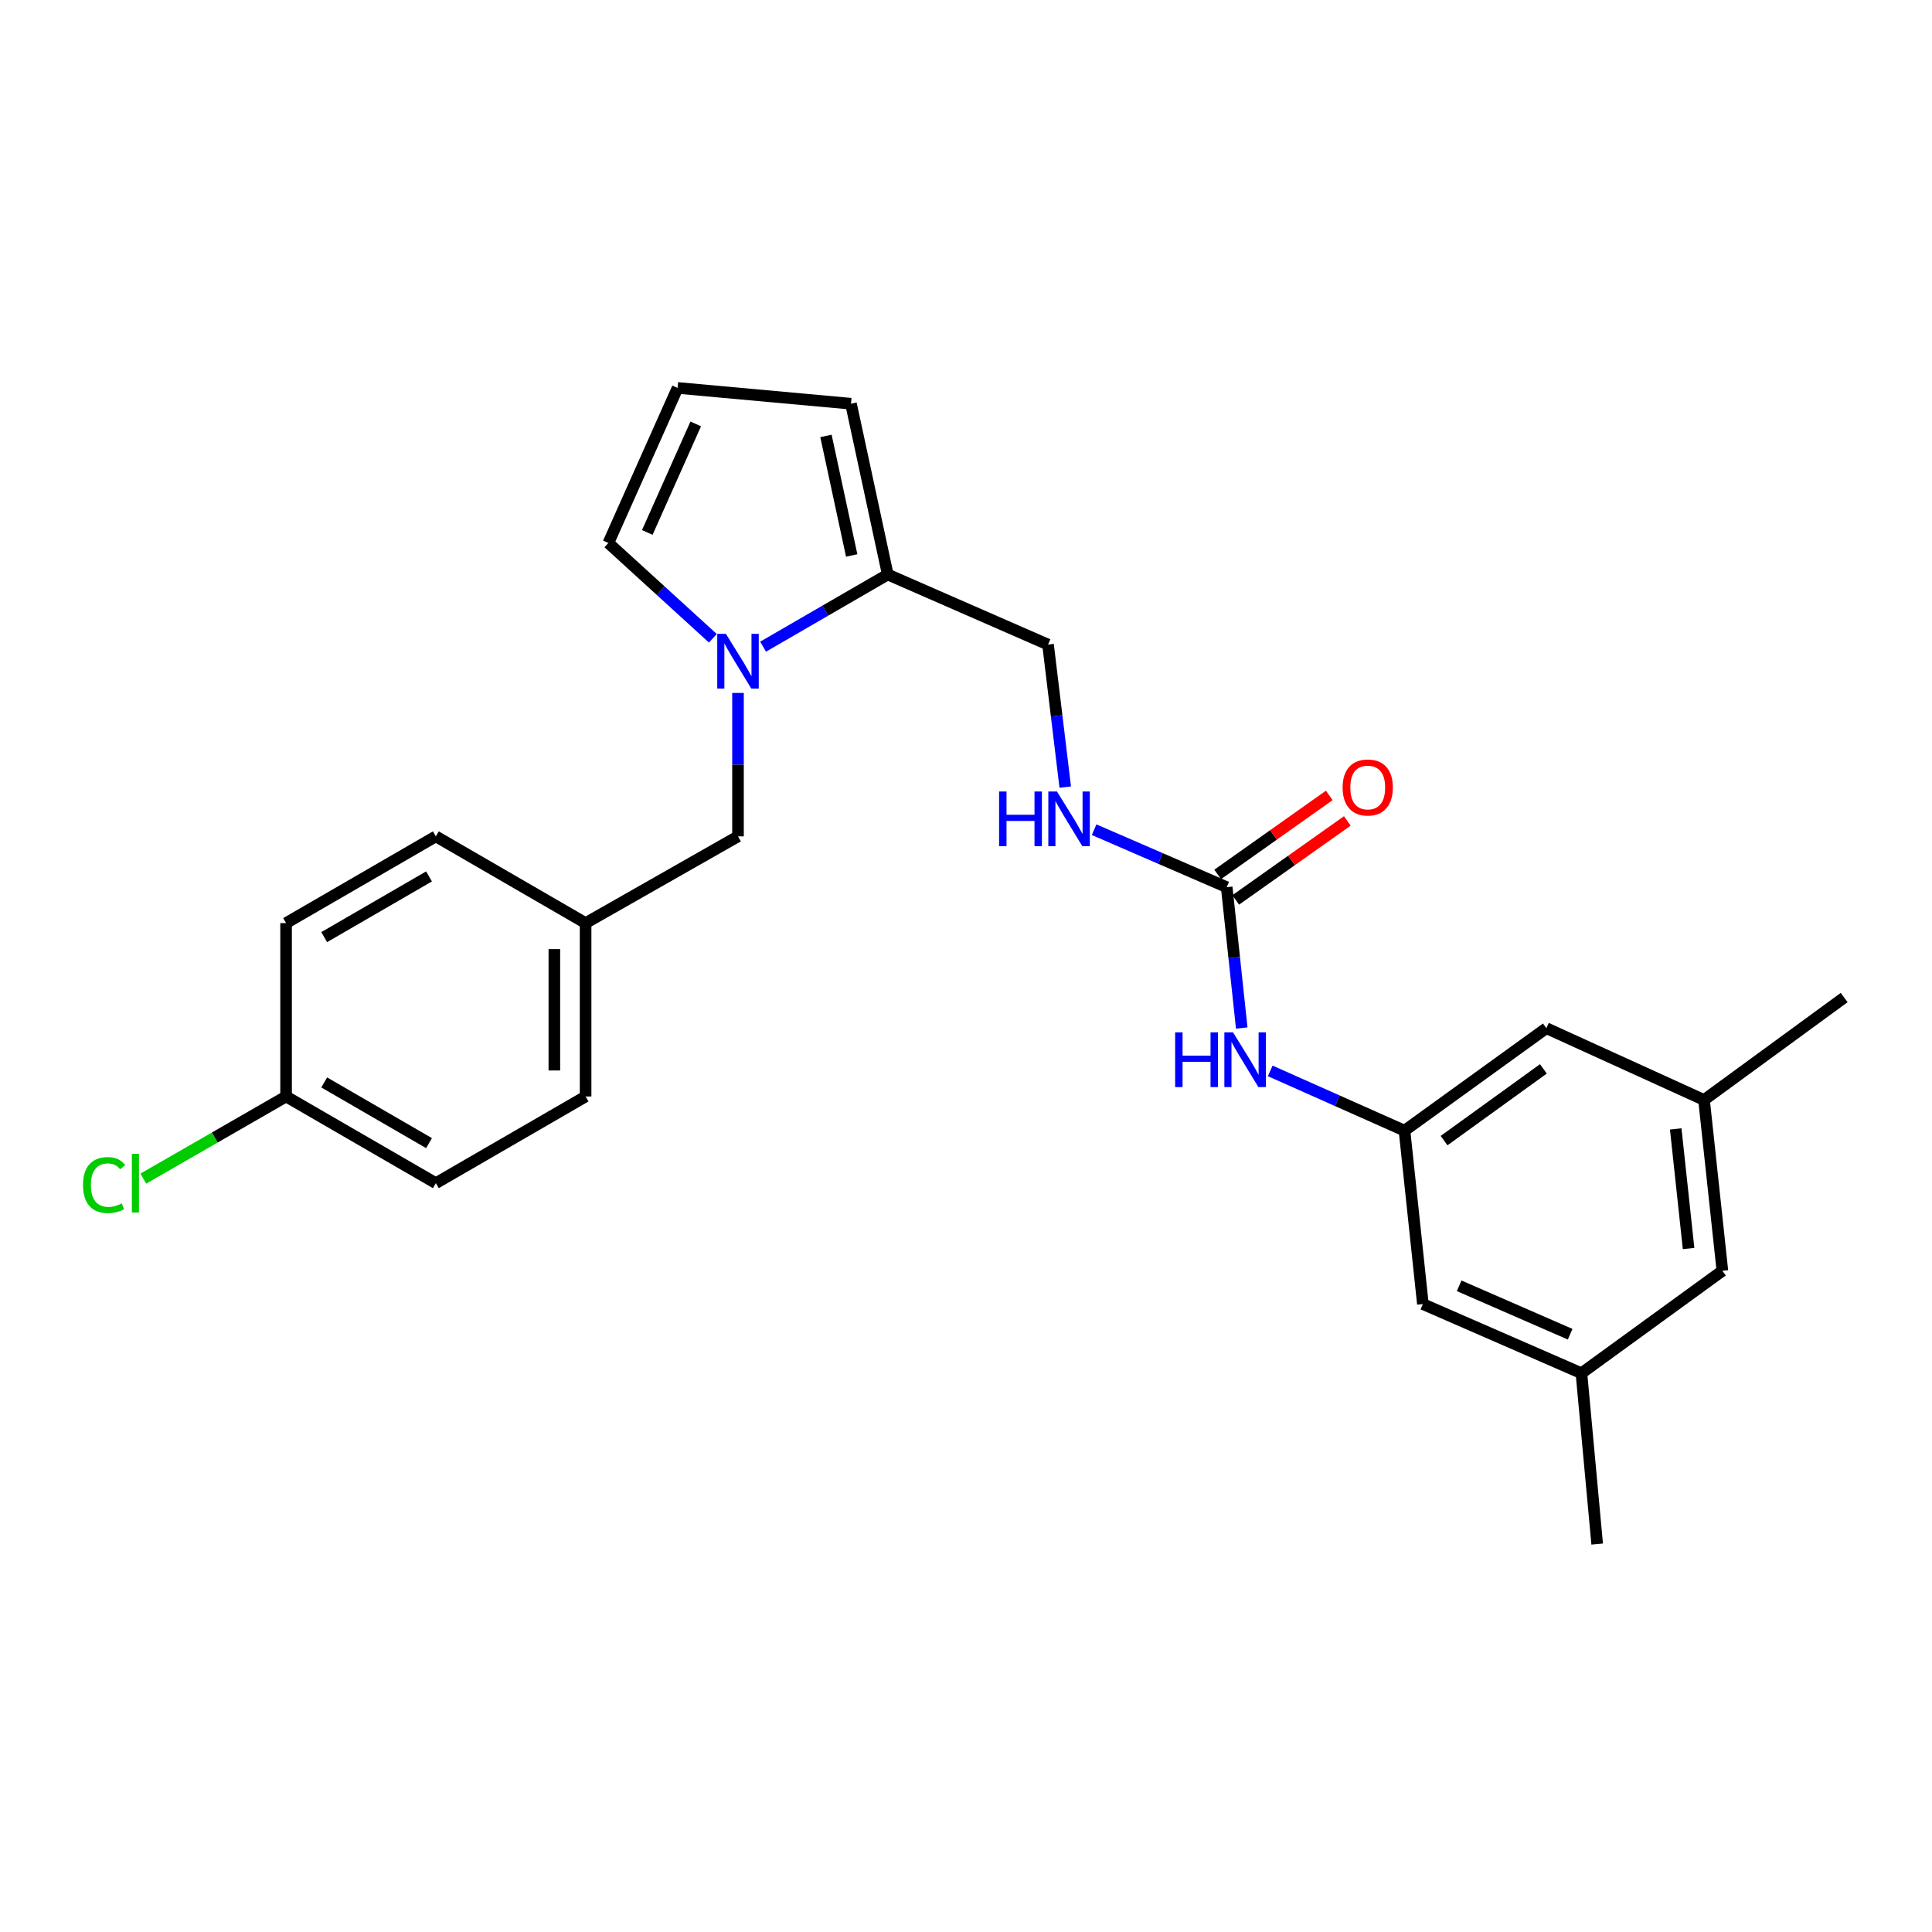 <?xml version='1.0' encoding='iso-8859-1'?>
<svg version='1.1' baseProfile='full'
              xmlns='http://www.w3.org/2000/svg'
                      xmlns:rdkit='http://www.rdkit.org/xml'
                      xmlns:xlink='http://www.w3.org/1999/xlink'
                  xml:space='preserve'
width='1000px' height='1000px' viewBox='0 0 1000 1000'>
<!-- END OF HEADER -->
<rect style='opacity:1.0;fill:#FFFFFF;stroke:none' width='1000' height='1000' x='0' y='0'> </rect>
<path class='bond-0' d='M 394.968,334.719 L 427.233,316.041' style='fill:none;fill-rule:evenodd;stroke:#0000FF;stroke-width:6px;stroke-linecap:butt;stroke-linejoin:miter;stroke-opacity:1' />
<path class='bond-0' d='M 427.233,316.041 L 459.498,297.363' style='fill:none;fill-rule:evenodd;stroke:#000000;stroke-width:6px;stroke-linecap:butt;stroke-linejoin:miter;stroke-opacity:1' />
<path class='bond-4' d='M 368.979,330.368 L 341.936,305.708' style='fill:none;fill-rule:evenodd;stroke:#0000FF;stroke-width:6px;stroke-linecap:butt;stroke-linejoin:miter;stroke-opacity:1' />
<path class='bond-4' d='M 341.936,305.708 L 314.893,281.047' style='fill:none;fill-rule:evenodd;stroke:#000000;stroke-width:6px;stroke-linecap:butt;stroke-linejoin:miter;stroke-opacity:1' />
<path class='bond-6' d='M 381.989,358.659 L 381.989,395.781' style='fill:none;fill-rule:evenodd;stroke:#0000FF;stroke-width:6px;stroke-linecap:butt;stroke-linejoin:miter;stroke-opacity:1' />
<path class='bond-6' d='M 381.989,395.781 L 381.989,432.904' style='fill:none;fill-rule:evenodd;stroke:#000000;stroke-width:6px;stroke-linecap:butt;stroke-linejoin:miter;stroke-opacity:1' />
<path class='bond-8' d='M 459.498,297.363 L 440.469,208.964' style='fill:none;fill-rule:evenodd;stroke:#000000;stroke-width:6px;stroke-linecap:butt;stroke-linejoin:miter;stroke-opacity:1' />
<path class='bond-8' d='M 440.834,287.507 L 427.514,225.628' style='fill:none;fill-rule:evenodd;stroke:#000000;stroke-width:6px;stroke-linecap:butt;stroke-linejoin:miter;stroke-opacity:1' />
<path class='bond-9' d='M 459.498,297.363 L 542.462,333.643' style='fill:none;fill-rule:evenodd;stroke:#000000;stroke-width:6px;stroke-linecap:butt;stroke-linejoin:miter;stroke-opacity:1' />
<path class='bond-1' d='M 634.939,459.201 L 600.626,444.329' style='fill:none;fill-rule:evenodd;stroke:#000000;stroke-width:6px;stroke-linecap:butt;stroke-linejoin:miter;stroke-opacity:1' />
<path class='bond-1' d='M 600.626,444.329 L 566.314,429.457' style='fill:none;fill-rule:evenodd;stroke:#0000FF;stroke-width:6px;stroke-linecap:butt;stroke-linejoin:miter;stroke-opacity:1' />
<path class='bond-2' d='M 634.939,459.201 L 638.83,495.652' style='fill:none;fill-rule:evenodd;stroke:#000000;stroke-width:6px;stroke-linecap:butt;stroke-linejoin:miter;stroke-opacity:1' />
<path class='bond-2' d='M 638.83,495.652 L 642.721,532.102' style='fill:none;fill-rule:evenodd;stroke:#0000FF;stroke-width:6px;stroke-linecap:butt;stroke-linejoin:miter;stroke-opacity:1' />
<path class='bond-10' d='M 639.611,465.801 L 668.493,445.355' style='fill:none;fill-rule:evenodd;stroke:#000000;stroke-width:6px;stroke-linecap:butt;stroke-linejoin:miter;stroke-opacity:1' />
<path class='bond-10' d='M 668.493,445.355 L 697.375,424.908' style='fill:none;fill-rule:evenodd;stroke:#FF0000;stroke-width:6px;stroke-linecap:butt;stroke-linejoin:miter;stroke-opacity:1' />
<path class='bond-10' d='M 630.267,452.602 L 659.149,432.155' style='fill:none;fill-rule:evenodd;stroke:#000000;stroke-width:6px;stroke-linecap:butt;stroke-linejoin:miter;stroke-opacity:1' />
<path class='bond-10' d='M 659.149,432.155 L 688.03,411.709' style='fill:none;fill-rule:evenodd;stroke:#FF0000;stroke-width:6px;stroke-linecap:butt;stroke-linejoin:miter;stroke-opacity:1' />
<path class='bond-3' d='M 657.469,554.293 L 692.218,569.76' style='fill:none;fill-rule:evenodd;stroke:#0000FF;stroke-width:6px;stroke-linecap:butt;stroke-linejoin:miter;stroke-opacity:1' />
<path class='bond-3' d='M 692.218,569.76 L 726.968,585.227' style='fill:none;fill-rule:evenodd;stroke:#000000;stroke-width:6px;stroke-linecap:butt;stroke-linejoin:miter;stroke-opacity:1' />
<path class='bond-13' d='M 726.968,585.227 L 736.482,674.982' style='fill:none;fill-rule:evenodd;stroke:#000000;stroke-width:6px;stroke-linecap:butt;stroke-linejoin:miter;stroke-opacity:1' />
<path class='bond-14' d='M 726.968,585.227 L 800.398,532.183' style='fill:none;fill-rule:evenodd;stroke:#000000;stroke-width:6px;stroke-linecap:butt;stroke-linejoin:miter;stroke-opacity:1' />
<path class='bond-14' d='M 747.452,590.38 L 798.853,553.249' style='fill:none;fill-rule:evenodd;stroke:#000000;stroke-width:6px;stroke-linecap:butt;stroke-linejoin:miter;stroke-opacity:1' />
<path class='bond-7' d='M 314.893,281.047 L 350.714,200.789' style='fill:none;fill-rule:evenodd;stroke:#000000;stroke-width:6px;stroke-linecap:butt;stroke-linejoin:miter;stroke-opacity:1' />
<path class='bond-7' d='M 335.034,275.6 L 360.109,219.419' style='fill:none;fill-rule:evenodd;stroke:#000000;stroke-width:6px;stroke-linecap:butt;stroke-linejoin:miter;stroke-opacity:1' />
<path class='bond-5' d='M 551.367,407.407 L 546.914,370.525' style='fill:none;fill-rule:evenodd;stroke:#0000FF;stroke-width:6px;stroke-linecap:butt;stroke-linejoin:miter;stroke-opacity:1' />
<path class='bond-5' d='M 546.914,370.525 L 542.462,333.643' style='fill:none;fill-rule:evenodd;stroke:#000000;stroke-width:6px;stroke-linecap:butt;stroke-linejoin:miter;stroke-opacity:1' />
<path class='bond-16' d='M 381.989,432.904 L 303.105,477.79' style='fill:none;fill-rule:evenodd;stroke:#000000;stroke-width:6px;stroke-linecap:butt;stroke-linejoin:miter;stroke-opacity:1' />
<path class='bond-25' d='M 350.714,200.789 L 440.469,208.964' style='fill:none;fill-rule:evenodd;stroke:#000000;stroke-width:6px;stroke-linecap:butt;stroke-linejoin:miter;stroke-opacity:1' />
<path class='bond-11' d='M 818.547,710.786 L 736.482,674.982' style='fill:none;fill-rule:evenodd;stroke:#000000;stroke-width:6px;stroke-linecap:butt;stroke-linejoin:miter;stroke-opacity:1' />
<path class='bond-11' d='M 812.704,690.592 L 755.259,665.53' style='fill:none;fill-rule:evenodd;stroke:#000000;stroke-width:6px;stroke-linecap:butt;stroke-linejoin:miter;stroke-opacity:1' />
<path class='bond-24' d='M 818.547,710.786 L 826.696,799.211' style='fill:none;fill-rule:evenodd;stroke:#000000;stroke-width:6px;stroke-linecap:butt;stroke-linejoin:miter;stroke-opacity:1' />
<path class='bond-27' d='M 818.547,710.786 L 891.51,657.768' style='fill:none;fill-rule:evenodd;stroke:#000000;stroke-width:6px;stroke-linecap:butt;stroke-linejoin:miter;stroke-opacity:1' />
<path class='bond-12' d='M 882.004,569.343 L 800.398,532.183' style='fill:none;fill-rule:evenodd;stroke:#000000;stroke-width:6px;stroke-linecap:butt;stroke-linejoin:miter;stroke-opacity:1' />
<path class='bond-15' d='M 882.004,569.343 L 891.51,657.768' style='fill:none;fill-rule:evenodd;stroke:#000000;stroke-width:6px;stroke-linecap:butt;stroke-linejoin:miter;stroke-opacity:1' />
<path class='bond-15' d='M 867.351,584.335 L 874.005,646.233' style='fill:none;fill-rule:evenodd;stroke:#000000;stroke-width:6px;stroke-linecap:butt;stroke-linejoin:miter;stroke-opacity:1' />
<path class='bond-23' d='M 882.004,569.343 L 954.545,516.325' style='fill:none;fill-rule:evenodd;stroke:#000000;stroke-width:6px;stroke-linecap:butt;stroke-linejoin:miter;stroke-opacity:1' />
<path class='bond-19' d='M 303.105,477.79 L 225.587,432.904' style='fill:none;fill-rule:evenodd;stroke:#000000;stroke-width:6px;stroke-linecap:butt;stroke-linejoin:miter;stroke-opacity:1' />
<path class='bond-20' d='M 303.105,477.79 L 303.105,567.537' style='fill:none;fill-rule:evenodd;stroke:#000000;stroke-width:6px;stroke-linecap:butt;stroke-linejoin:miter;stroke-opacity:1' />
<path class='bond-20' d='M 286.933,491.252 L 286.933,554.075' style='fill:none;fill-rule:evenodd;stroke:#000000;stroke-width:6px;stroke-linecap:butt;stroke-linejoin:miter;stroke-opacity:1' />
<path class='bond-17' d='M 148.077,567.537 L 225.587,612.405' style='fill:none;fill-rule:evenodd;stroke:#000000;stroke-width:6px;stroke-linecap:butt;stroke-linejoin:miter;stroke-opacity:1' />
<path class='bond-17' d='M 167.806,560.271 L 222.062,591.679' style='fill:none;fill-rule:evenodd;stroke:#000000;stroke-width:6px;stroke-linecap:butt;stroke-linejoin:miter;stroke-opacity:1' />
<path class='bond-18' d='M 148.077,567.537 L 111.129,588.795' style='fill:none;fill-rule:evenodd;stroke:#000000;stroke-width:6px;stroke-linecap:butt;stroke-linejoin:miter;stroke-opacity:1' />
<path class='bond-18' d='M 111.129,588.795 L 74.181,610.053' style='fill:none;fill-rule:evenodd;stroke:#00CC00;stroke-width:6px;stroke-linecap:butt;stroke-linejoin:miter;stroke-opacity:1' />
<path class='bond-26' d='M 148.077,567.537 L 148.077,477.79' style='fill:none;fill-rule:evenodd;stroke:#000000;stroke-width:6px;stroke-linecap:butt;stroke-linejoin:miter;stroke-opacity:1' />
<path class='bond-22' d='M 225.587,432.904 L 148.077,477.79' style='fill:none;fill-rule:evenodd;stroke:#000000;stroke-width:6px;stroke-linecap:butt;stroke-linejoin:miter;stroke-opacity:1' />
<path class='bond-22' d='M 222.065,453.631 L 167.808,485.052' style='fill:none;fill-rule:evenodd;stroke:#000000;stroke-width:6px;stroke-linecap:butt;stroke-linejoin:miter;stroke-opacity:1' />
<path class='bond-21' d='M 303.105,567.537 L 225.587,612.405' style='fill:none;fill-rule:evenodd;stroke:#000000;stroke-width:6px;stroke-linecap:butt;stroke-linejoin:miter;stroke-opacity:1' />
<path  class='atom-0' d='M 375.729 328.072
L 385.009 343.072
Q 385.929 344.552, 387.409 347.232
Q 388.889 349.912, 388.969 350.072
L 388.969 328.072
L 392.729 328.072
L 392.729 356.392
L 388.849 356.392
L 378.889 339.992
Q 377.729 338.072, 376.489 335.872
Q 375.289 333.672, 374.929 332.992
L 374.929 356.392
L 371.249 356.392
L 371.249 328.072
L 375.729 328.072
' fill='#0000FF'/>
<path  class='atom-3' d='M 608.252 534.347
L 612.092 534.347
L 612.092 546.387
L 626.572 546.387
L 626.572 534.347
L 630.412 534.347
L 630.412 562.667
L 626.572 562.667
L 626.572 549.587
L 612.092 549.587
L 612.092 562.667
L 608.252 562.667
L 608.252 534.347
' fill='#0000FF'/>
<path  class='atom-3' d='M 638.212 534.347
L 647.492 549.347
Q 648.412 550.827, 649.892 553.507
Q 651.372 556.187, 651.452 556.347
L 651.452 534.347
L 655.212 534.347
L 655.212 562.667
L 651.332 562.667
L 641.372 546.267
Q 640.212 544.347, 638.972 542.147
Q 637.772 539.947, 637.412 539.267
L 637.412 562.667
L 633.732 562.667
L 633.732 534.347
L 638.212 534.347
' fill='#0000FF'/>
<path  class='atom-6' d='M 517.131 409.678
L 520.971 409.678
L 520.971 421.718
L 535.451 421.718
L 535.451 409.678
L 539.291 409.678
L 539.291 437.998
L 535.451 437.998
L 535.451 424.918
L 520.971 424.918
L 520.971 437.998
L 517.131 437.998
L 517.131 409.678
' fill='#0000FF'/>
<path  class='atom-6' d='M 547.091 409.678
L 556.371 424.678
Q 557.291 426.158, 558.771 428.838
Q 560.251 431.518, 560.331 431.678
L 560.331 409.678
L 564.091 409.678
L 564.091 437.998
L 560.211 437.998
L 550.251 421.598
Q 549.091 419.678, 547.851 417.478
Q 546.651 415.278, 546.291 414.598
L 546.291 437.998
L 542.611 437.998
L 542.611 409.678
L 547.091 409.678
' fill='#0000FF'/>
<path  class='atom-11' d='M 694.938 407.602
Q 694.938 400.802, 698.298 397.002
Q 701.658 393.202, 707.938 393.202
Q 714.218 393.202, 717.578 397.002
Q 720.938 400.802, 720.938 407.602
Q 720.938 414.482, 717.538 418.402
Q 714.138 422.282, 707.938 422.282
Q 701.698 422.282, 698.298 418.402
Q 694.938 414.522, 694.938 407.602
M 707.938 419.082
Q 712.258 419.082, 714.578 416.202
Q 716.938 413.282, 716.938 407.602
Q 716.938 402.042, 714.578 399.242
Q 712.258 396.402, 707.938 396.402
Q 703.618 396.402, 701.258 399.202
Q 698.938 402.002, 698.938 407.602
Q 698.938 413.322, 701.258 416.202
Q 703.618 419.082, 707.938 419.082
' fill='#FF0000'/>
<path  class='atom-19' d='M 42.971 613.385
Q 42.971 606.345, 46.251 602.665
Q 49.571 598.945, 55.851 598.945
Q 61.691 598.945, 64.811 603.065
L 62.171 605.225
Q 59.891 602.225, 55.851 602.225
Q 51.571 602.225, 49.291 605.105
Q 47.051 607.945, 47.051 613.385
Q 47.051 618.985, 49.371 621.865
Q 51.731 624.745, 56.291 624.745
Q 59.411 624.745, 63.051 622.865
L 64.171 625.865
Q 62.691 626.825, 60.451 627.385
Q 58.211 627.945, 55.731 627.945
Q 49.571 627.945, 46.251 624.185
Q 42.971 620.425, 42.971 613.385
' fill='#00CC00'/>
<path  class='atom-19' d='M 68.251 597.225
L 71.931 597.225
L 71.931 627.585
L 68.251 627.585
L 68.251 597.225
' fill='#00CC00'/>
</svg>
